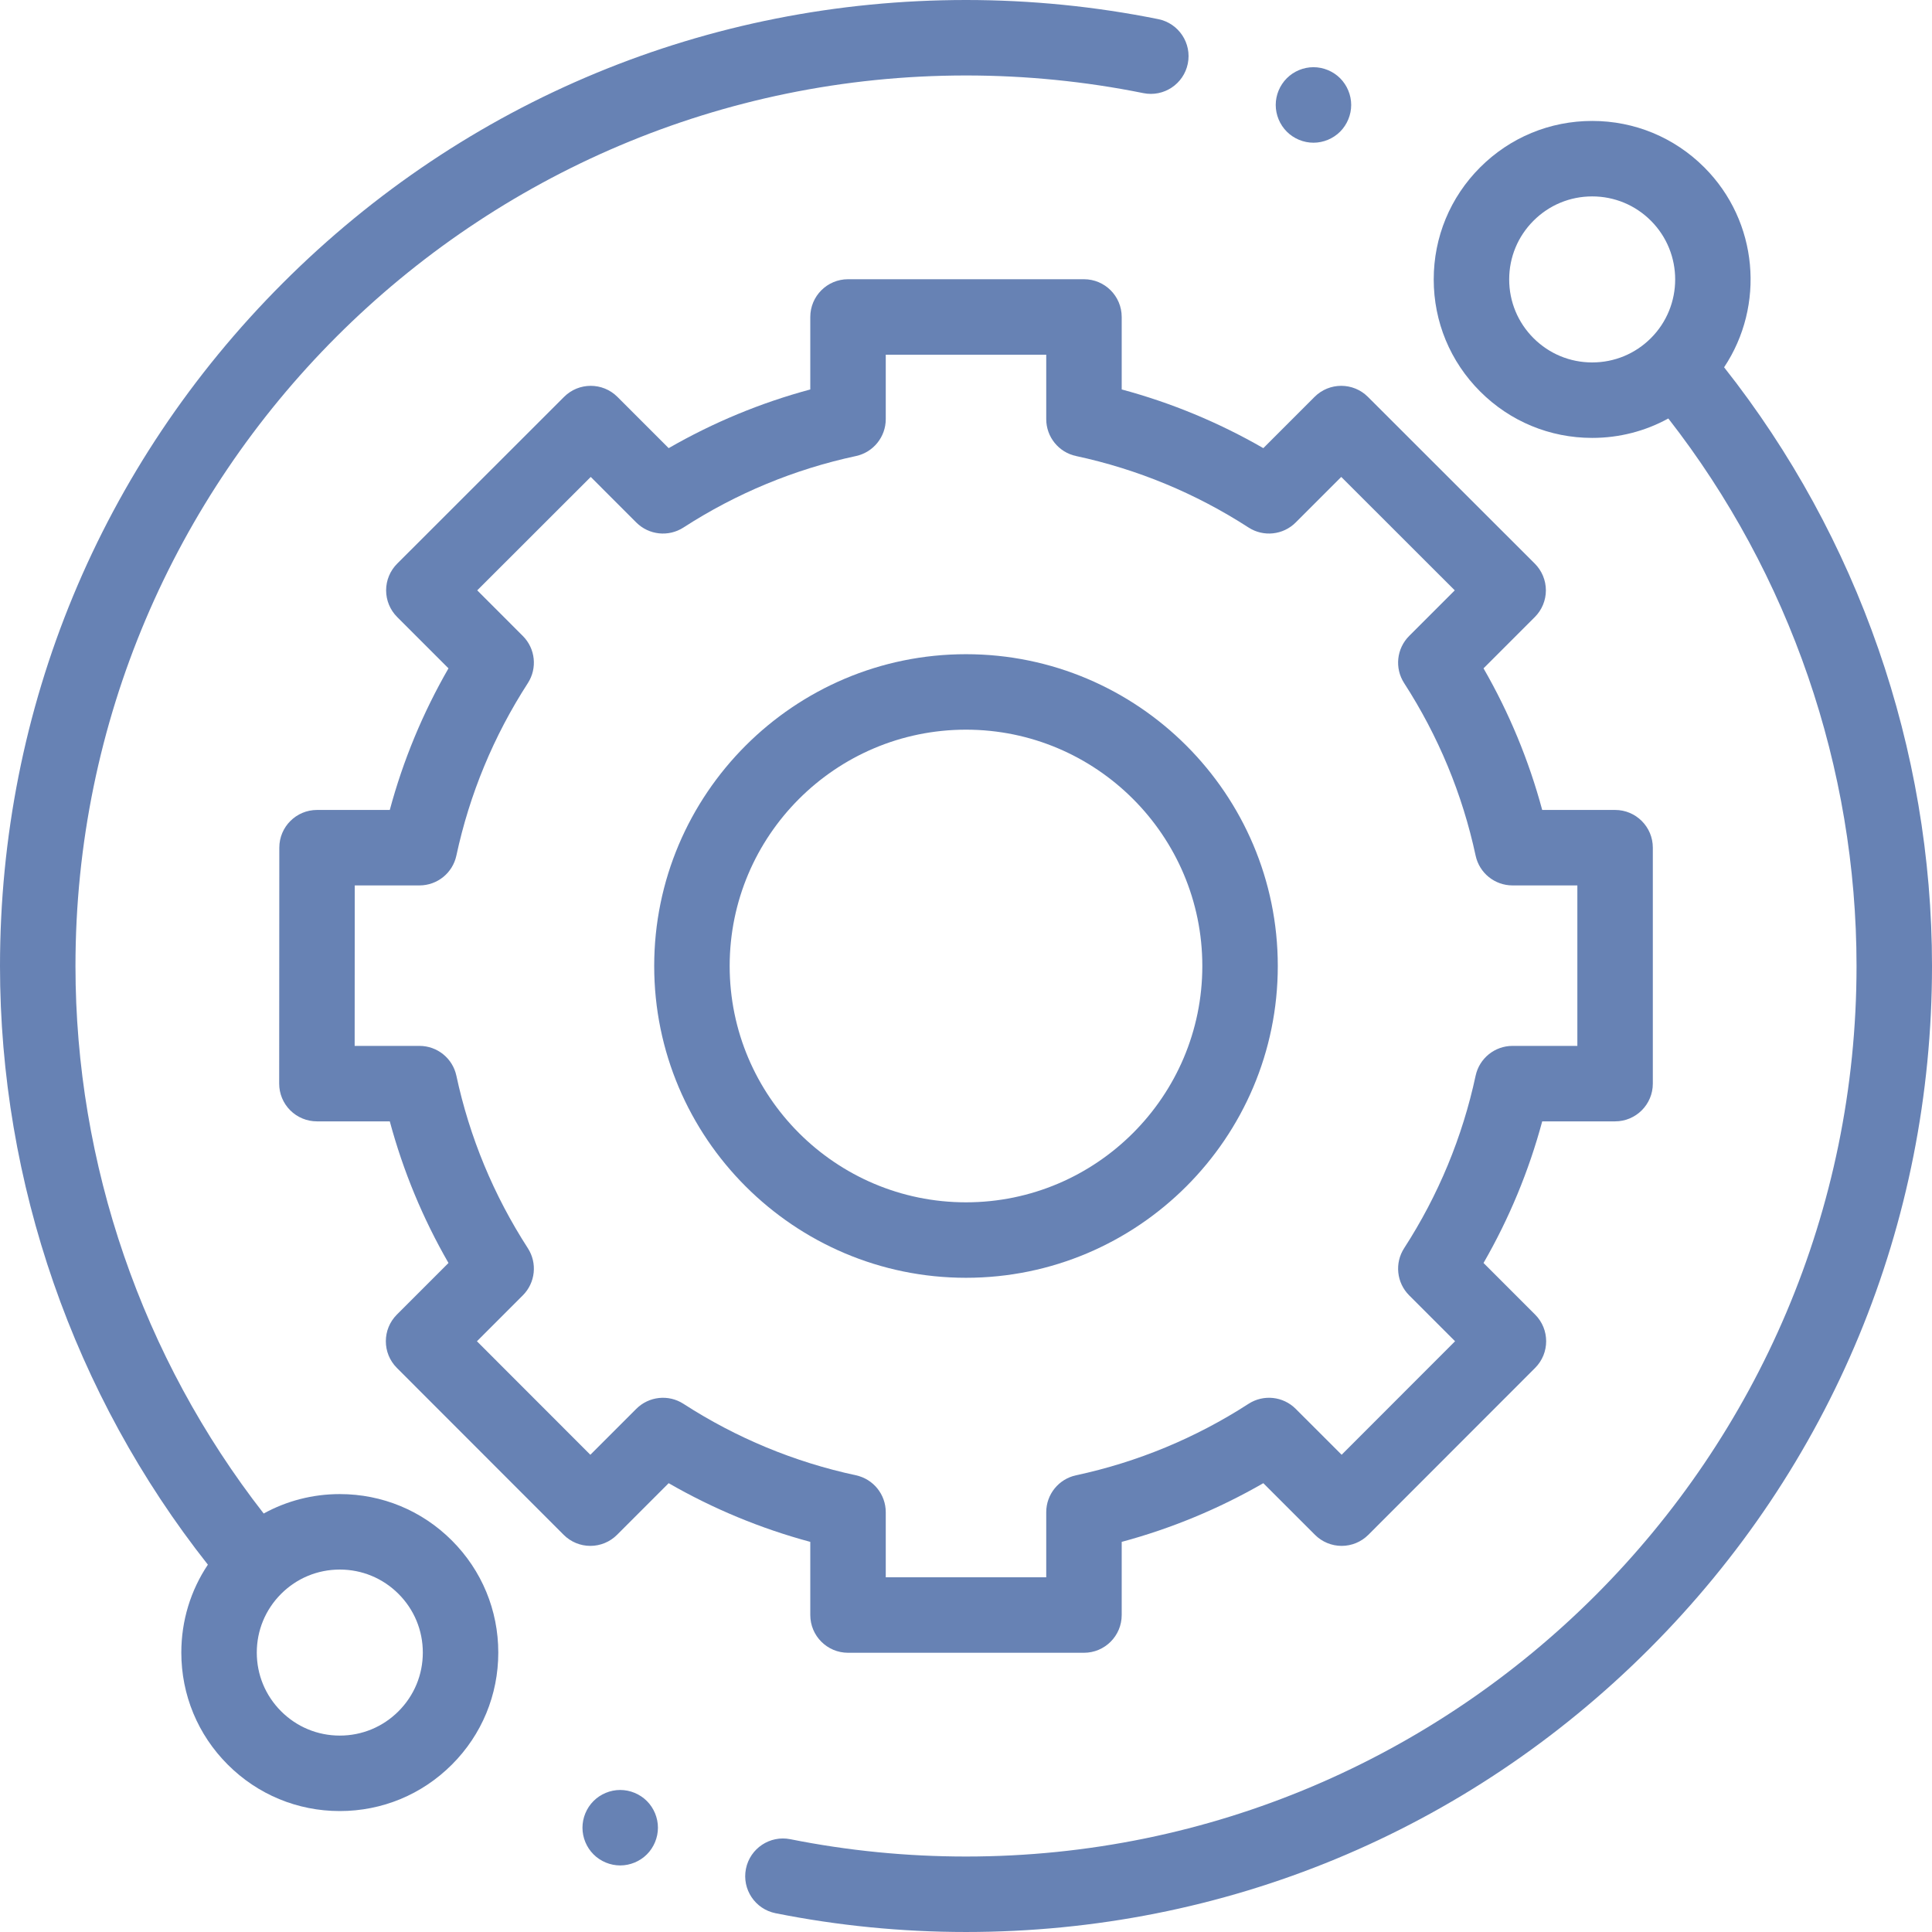 <?xml version="1.0" encoding="UTF-8"?> <svg xmlns="http://www.w3.org/2000/svg" width="400" height="400" viewBox="0 0 400 400" fill="none"> <g clip-path="url(#clip0)"> <path d="M70.352 309.335C64.752 309.335 59.369 310.733 54.593 313.358C29.434 281.107 15.625 241.043 15.625 200C15.625 98.334 98.334 15.625 200 15.625C212.36 15.625 224.713 16.855 236.719 19.281C240.942 20.136 245.068 17.401 245.923 13.171C246.777 8.942 244.043 4.822 239.813 3.964C226.791 1.334 213.397 0 200 0C146.579 0 96.353 20.804 58.578 58.578C20.804 96.353 0 146.579 0 200C0 244.937 15.259 288.791 43.039 323.947C39.462 329.291 37.54 335.571 37.54 342.148C37.54 350.912 40.955 359.152 47.153 365.347C53.348 371.545 61.587 374.96 70.352 374.96C79.117 374.96 87.357 371.545 93.555 365.347C99.753 359.152 103.165 350.909 103.165 342.145C103.165 333.383 99.753 325.14 93.555 318.945C87.357 312.747 79.117 309.335 70.352 309.335ZM82.504 354.3C79.26 357.547 74.942 359.335 70.352 359.335C65.762 359.335 61.447 357.547 58.2 354.3C54.953 351.053 53.165 346.738 53.165 342.148C53.165 337.555 54.953 333.24 58.2 329.993C61.444 326.746 65.762 324.96 70.352 324.96C74.942 324.96 79.257 326.749 82.504 329.993C85.751 333.24 87.54 337.555 87.54 342.148C87.54 346.738 85.751 351.053 82.504 354.3Z" fill="#6782B4"></path> <path d="M356.956 76.043C365.449 63.302 364.085 45.883 352.851 34.649C346.653 28.454 338.413 25.039 329.649 25.039C320.884 25.039 312.644 28.454 306.446 34.649C300.248 40.847 296.836 49.087 296.836 57.852C296.836 66.616 300.248 74.856 306.446 81.054C312.644 87.252 320.884 90.664 329.649 90.664C335.249 90.664 340.632 89.266 345.408 86.642C370.567 118.896 384.376 158.956 384.376 199.999C384.376 301.666 301.667 384.374 200.001 384.374C187.763 384.374 175.526 383.169 163.633 380.789C159.403 379.943 155.287 382.687 154.438 386.917C153.593 391.149 156.336 395.263 160.566 396.111C173.466 398.69 186.735 399.999 200.001 399.999C253.422 399.999 303.648 379.196 341.422 341.421C379.197 303.646 400.001 253.42 400.001 199.999C400.001 155.059 384.739 111.202 356.956 76.043ZM317.497 70.007C314.25 66.76 312.461 62.444 312.461 57.852C312.461 53.262 314.25 48.947 317.497 45.7C320.741 42.452 325.059 40.664 329.649 40.664C334.239 40.664 338.557 42.452 341.804 45.7C348.502 52.401 348.502 63.305 341.804 70.007C338.557 73.251 334.239 75.039 329.649 75.039C325.056 75.039 320.741 73.251 317.497 70.007Z" fill="#6782B4"></path> <path d="M167.762 334.375C167.762 338.69 171.262 342.188 175.574 342.188H224.424C228.739 342.188 232.236 338.69 232.236 334.375V319.229C242.508 316.464 252.329 312.393 261.557 307.077L272.251 317.77C273.716 319.235 275.702 320.059 277.778 320.059C279.847 320.059 281.836 319.235 283.301 317.767L317.829 283.215C320.878 280.164 320.878 275.217 317.829 272.168L307.148 261.487C312.464 252.258 316.535 242.438 319.3 232.166H334.388C338.703 232.166 342.2 228.668 342.2 224.353V175.504C342.2 171.188 338.703 167.691 334.388 167.691H319.297C316.532 157.422 312.464 147.601 307.148 138.373L317.771 127.75C319.236 126.285 320.06 124.295 320.06 122.223C320.057 120.151 319.233 118.161 317.768 116.696L283.213 82.169C280.164 79.12 275.217 79.12 272.165 82.172L261.557 92.783C252.329 87.466 242.508 83.395 232.236 80.63V65.625C232.236 61.31 228.739 57.812 224.424 57.812H175.574C171.262 57.812 167.762 61.31 167.762 65.625V80.633C157.493 83.395 147.672 87.466 138.443 92.783L127.833 82.172C124.784 79.123 119.837 79.12 116.785 82.169L82.233 116.699C80.765 118.164 79.941 120.151 79.941 122.223C79.941 124.295 80.765 126.285 82.23 127.75L92.853 138.373C87.537 147.601 83.466 157.419 80.701 167.691H65.641C61.326 167.691 57.828 171.188 57.828 175.5L57.801 224.35C57.798 226.422 58.622 228.412 60.087 229.877C61.551 231.342 63.538 232.166 65.613 232.166H80.701C83.466 242.438 87.537 252.258 92.853 261.487L82.172 272.168C79.123 275.217 79.12 280.164 82.172 283.215L116.7 317.767C118.165 319.232 120.151 320.059 122.223 320.059H122.226C124.299 320.059 126.285 319.235 127.75 317.77L138.44 307.077C147.672 312.393 157.493 316.464 167.762 319.229V334.375ZM141.504 290.646C138.413 288.647 134.345 289.081 131.739 291.684L122.226 301.196L98.743 277.695L108.246 268.188C110.849 265.585 111.283 261.517 109.284 258.426C102.201 247.464 97.22 235.449 94.486 222.711C93.711 219.113 90.531 216.541 86.847 216.541H73.429L73.447 183.316H86.847C90.531 183.316 93.711 180.746 94.486 177.145C97.22 164.41 102.201 152.396 109.284 141.434C111.283 138.342 110.849 134.274 108.246 131.671L98.804 122.226L122.306 98.743L131.739 108.179C134.345 110.782 138.41 111.212 141.504 109.216C152.463 102.133 164.478 97.153 177.216 94.418C180.814 93.643 183.387 90.46 183.387 86.78V73.438H216.611V86.777C216.611 90.46 219.181 93.643 222.782 94.415C235.517 97.153 247.535 102.13 258.494 109.213C261.585 111.212 265.653 110.782 268.256 108.176L277.692 98.743L301.194 122.226L291.752 131.668C289.145 134.274 288.715 138.342 290.714 141.434C297.797 152.396 302.775 164.41 305.512 177.145C306.284 180.746 309.467 183.316 313.151 183.316H326.575V216.541H313.151C309.467 216.541 306.287 219.113 305.512 222.711C302.778 235.446 297.797 247.464 290.714 258.423C288.715 261.517 289.148 265.585 291.752 268.188L301.255 277.692L277.771 301.193L268.259 291.684C265.653 289.078 261.585 288.647 258.494 290.646C247.532 297.729 235.517 302.707 222.782 305.444C219.181 306.219 216.611 309.399 216.611 313.083V326.562H183.387V313.083C183.387 309.402 180.814 306.219 177.216 305.444C164.481 302.71 152.466 297.729 141.504 290.646Z" fill="#6782B4"></path> <path d="M264.553 199.999C264.553 164.403 235.595 135.445 199.999 135.445C164.403 135.445 135.445 164.403 135.445 199.999C135.445 235.595 164.403 264.553 199.999 264.553C235.595 264.553 264.553 235.595 264.553 199.999ZM151.07 199.999C151.07 173.019 173.019 151.07 199.999 151.07C226.98 151.07 248.928 173.022 248.928 199.999C248.928 226.977 226.98 248.928 199.999 248.928C173.019 248.928 151.07 226.98 151.07 199.999Z" fill="#6782B4"></path> <path d="M271.938 29.546C273.994 29.546 276.009 28.71 277.461 27.257C278.914 25.796 279.75 23.782 279.75 21.725C279.75 19.68 278.917 17.663 277.461 16.201C276.009 14.748 273.994 13.912 271.938 13.912C269.875 13.912 267.87 14.748 266.417 16.201C264.961 17.663 264.125 19.671 264.125 21.725C264.125 23.788 264.961 25.796 266.417 27.257C267.87 28.71 269.875 29.546 271.938 29.546Z" fill="#6782B4"></path> <path d="M128.406 370.594C126.352 370.594 124.335 371.43 122.883 372.883C121.43 374.335 120.594 376.352 120.594 378.406C120.594 380.469 121.43 382.477 122.883 383.93C124.335 385.383 126.352 386.219 128.406 386.219C130.46 386.219 132.477 385.383 133.93 383.93C135.383 382.477 136.219 380.46 136.219 378.406C136.219 376.352 135.383 374.335 133.93 372.883C132.477 371.43 130.46 370.594 128.406 370.594Z" fill="#6782B4"></path> </g> <defs> <clipPath id="clip0"> <rect width="100" height="100" fill="white" transform="scale(4)"></rect> </clipPath> </defs> </svg> 